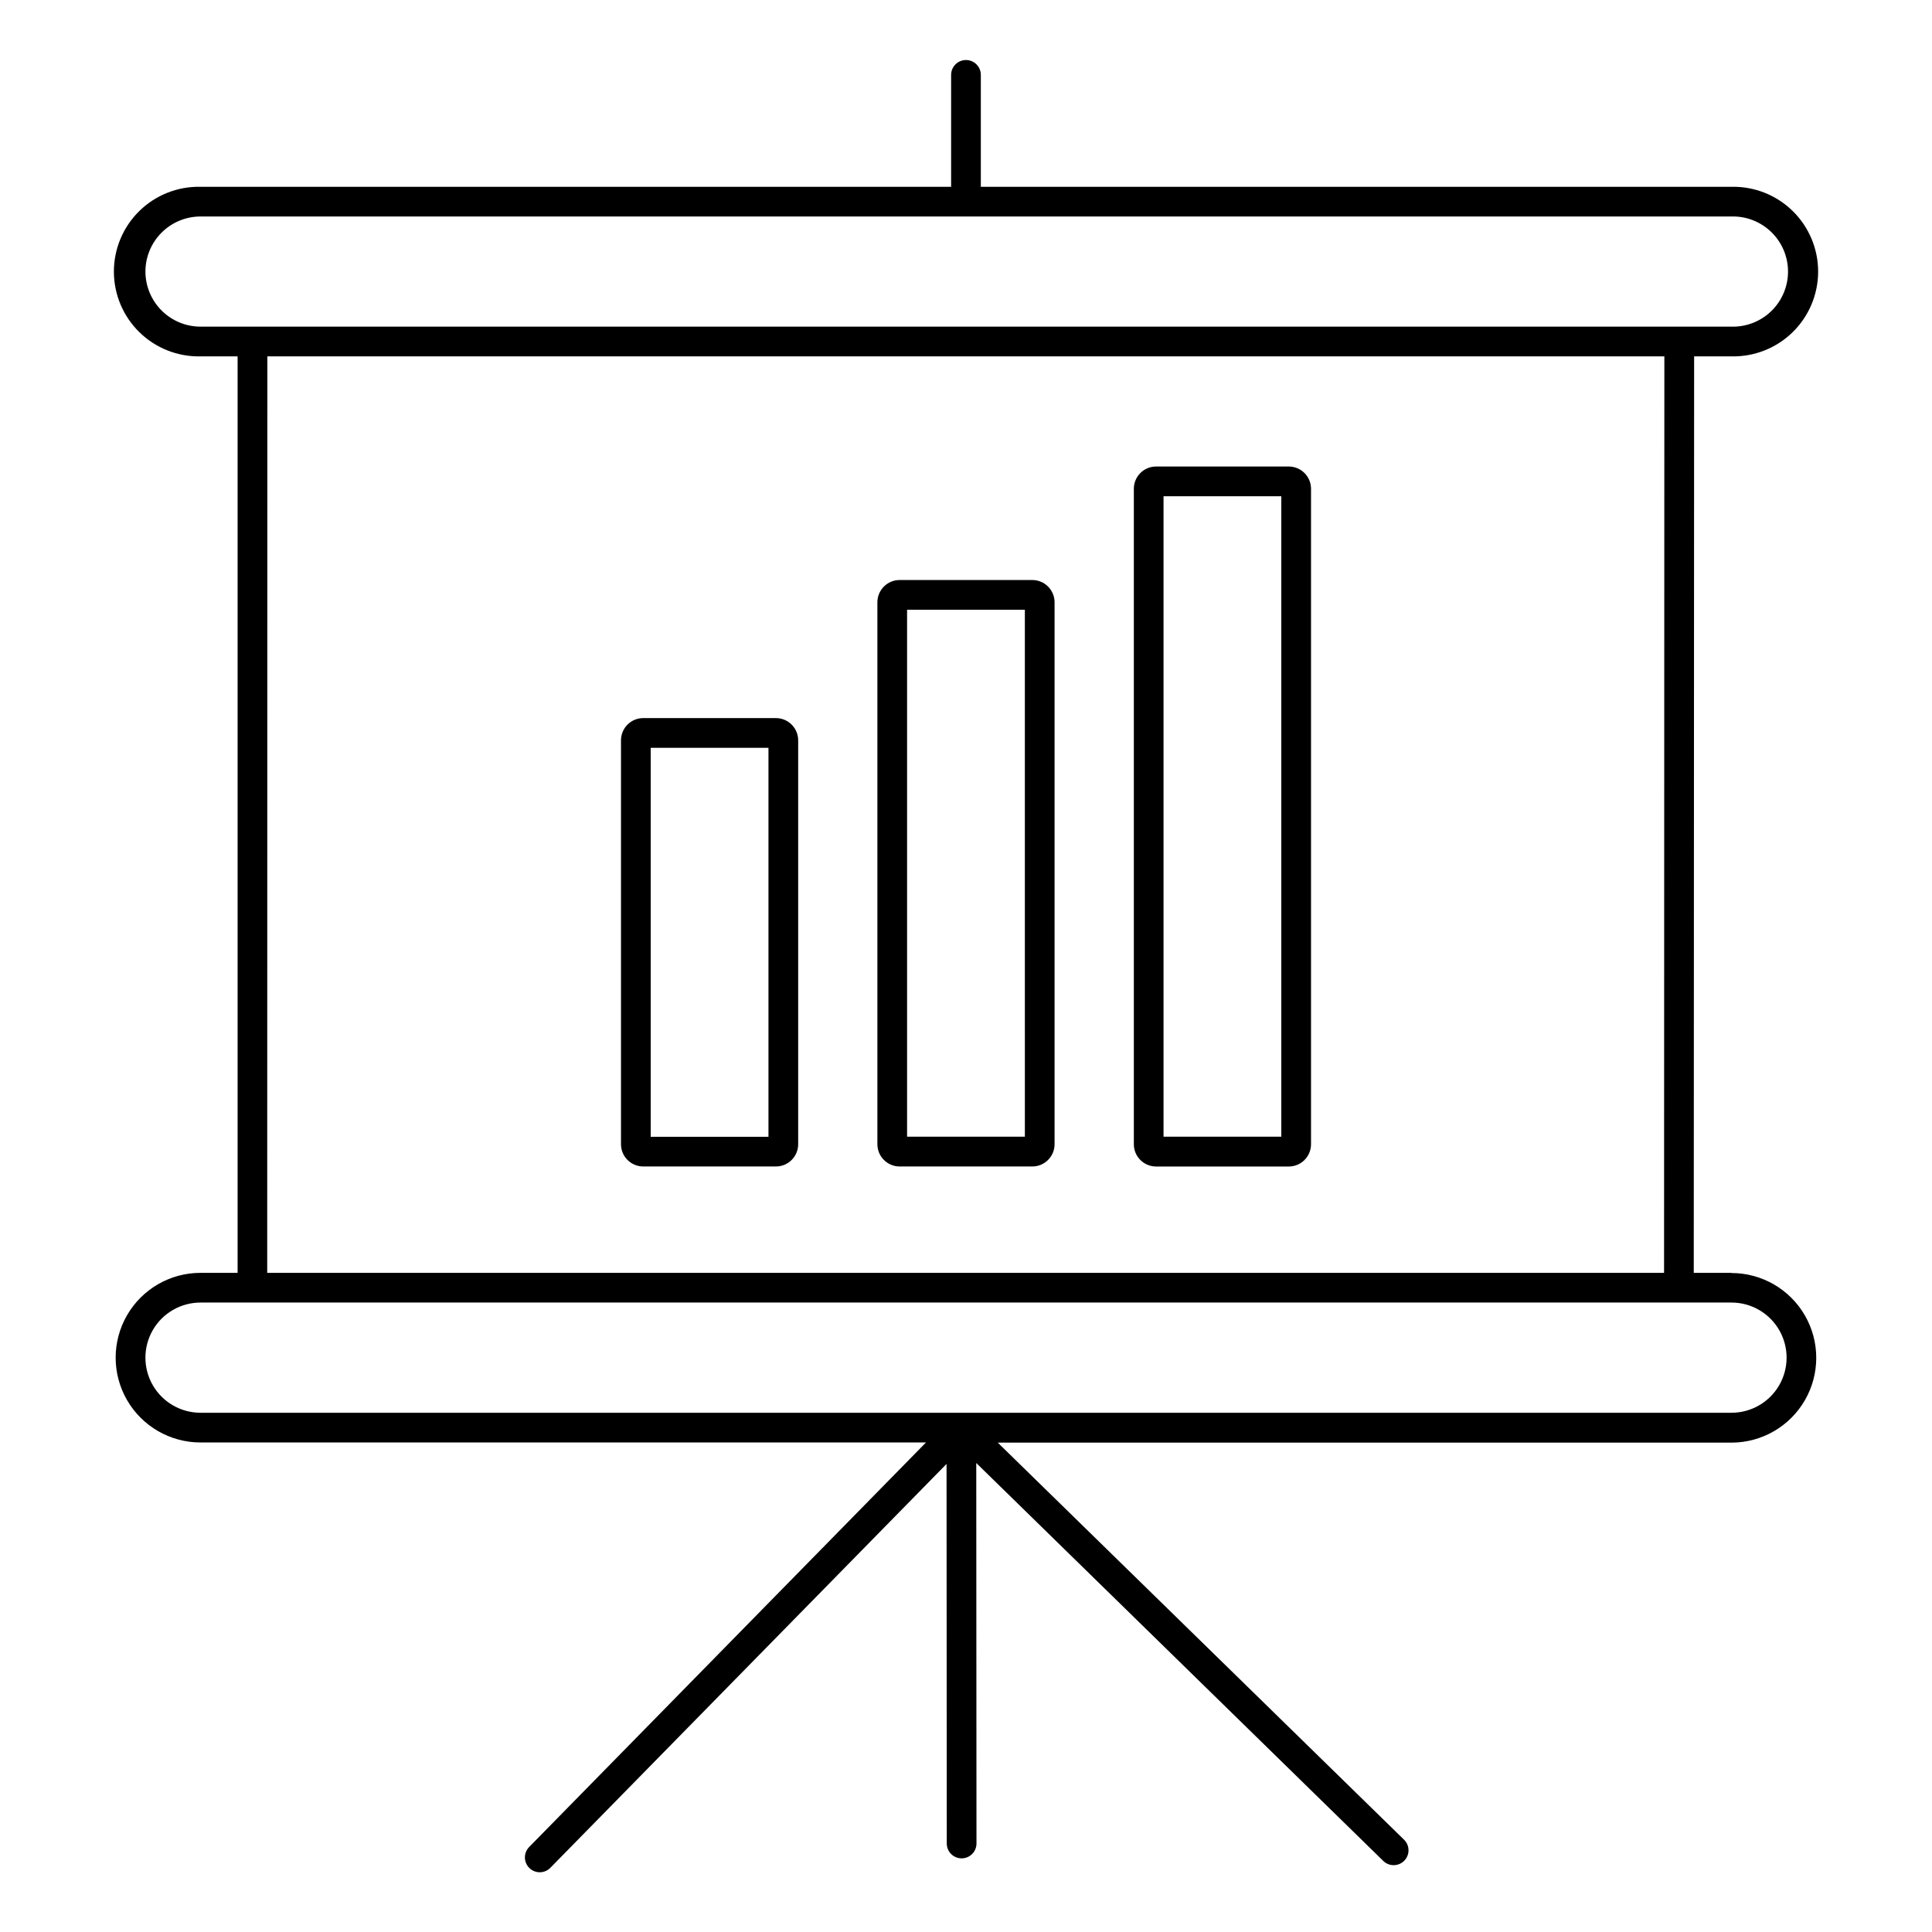 <?xml version="1.0" encoding="UTF-8"?>
<!-- Uploaded to: ICON Repo, www.svgrepo.com, Generator: ICON Repo Mixer Tools -->
<svg fill="#000000" width="800px" height="800px" version="1.1" viewBox="144 144 512 512" xmlns="http://www.w3.org/2000/svg">
 <g>
  <path d="m602.86 481.32h-9.996l0.098-242.88h9.918c6.043 0.129 11.879-2.184 16.195-6.41 4.316-4.227 6.75-10.016 6.75-16.059 0-6.043-2.434-11.828-6.75-16.059-4.316-4.227-10.152-6.535-16.195-6.41h-198.95v-29.66c0-2.172-1.762-3.934-3.934-3.934-2.176 0-3.938 1.762-3.938 3.934v29.66h-198.93c-6.043-0.125-11.879 2.184-16.195 6.41-4.316 4.231-6.75 10.016-6.75 16.059 0 6.043 2.434 11.832 6.75 16.059 4.316 4.227 10.152 6.539 16.195 6.41h9.84v242.88h-9.84c-8.031 0-15.449 4.285-19.465 11.238-4.016 6.953-4.016 15.52 0 22.473s11.434 11.238 19.465 11.238h192.27l-105.1 107.14c-0.762 0.742-1.191 1.754-1.191 2.816-0.004 1.059 0.422 2.074 1.18 2.816 0.754 0.742 1.781 1.148 2.84 1.125 1.059-0.023 2.066-0.473 2.789-1.246l104.93-106.96 0.059 100.59c0 1.043 0.414 2.043 1.152 2.781 0.738 0.738 1.742 1.152 2.785 1.152 1.043 0 2.043-0.414 2.781-1.152 0.738-0.738 1.156-1.738 1.156-2.781l-0.059-100.84 107.93 105.52c1.562 1.457 4.004 1.402 5.5-0.125 1.496-1.531 1.496-3.977 0-5.504l-107.73-105.29h194.43c8.031 0 15.449-4.281 19.465-11.238 4.016-6.953 4.016-15.52 0-22.473s-11.434-11.238-19.465-11.238zm-420.32-265.33c-0.004-3.875 1.531-7.59 4.273-10.332 2.738-2.742 6.453-4.285 10.328-4.289h405.72c3.938-0.102 7.75 1.391 10.57 4.141 2.82 2.746 4.414 6.519 4.414 10.457s-1.594 7.711-4.414 10.461c-2.82 2.746-6.633 4.238-10.57 4.137h-405.72c-3.867-0.004-7.574-1.539-10.309-4.273-2.738-2.731-4.281-6.434-4.293-10.301zm32.312 22.445h370.22l-0.078 242.88h-370.18zm388.01 279.96h-405.72c-5.219 0-10.039-2.785-12.648-7.301-2.606-4.519-2.606-10.086 0-14.605 2.609-4.516 7.43-7.301 12.648-7.301h405.72c5.219 0 10.039 2.785 12.648 7.301 2.609 4.519 2.609 10.086 0 14.605-2.609 4.516-7.43 7.301-12.648 7.301z"/>
  <path d="m349.62 334.3h-35.148c-3.262 0-5.902 2.644-5.902 5.906v107.02c0 3.262 2.641 5.902 5.902 5.902h35.148c3.262 0 5.906-2.641 5.906-5.902v-107.02c0-3.262-2.644-5.906-5.906-5.906zm-1.969 110.96h-31.211v-103.08h31.211z"/>
  <path d="m417.57 297.71h-35.148c-3.262 0-5.906 2.644-5.906 5.906v143.61c0 3.262 2.644 5.902 5.906 5.902h35.148c3.258 0 5.902-2.641 5.902-5.902v-143.61c0-3.262-2.644-5.906-5.902-5.906zm-1.969 147.52h-31.215v-139.65h31.211z"/>
  <path d="m485.53 267.63h-35.148c-3.262 0-5.902 2.644-5.902 5.906v173.7c0 3.262 2.641 5.902 5.902 5.902h35.148c3.262 0 5.906-2.641 5.906-5.902v-173.7c0-3.262-2.644-5.906-5.906-5.906zm-1.969 177.6-31.211 0.004v-169.73h31.211z"/>
 </g>
</svg>